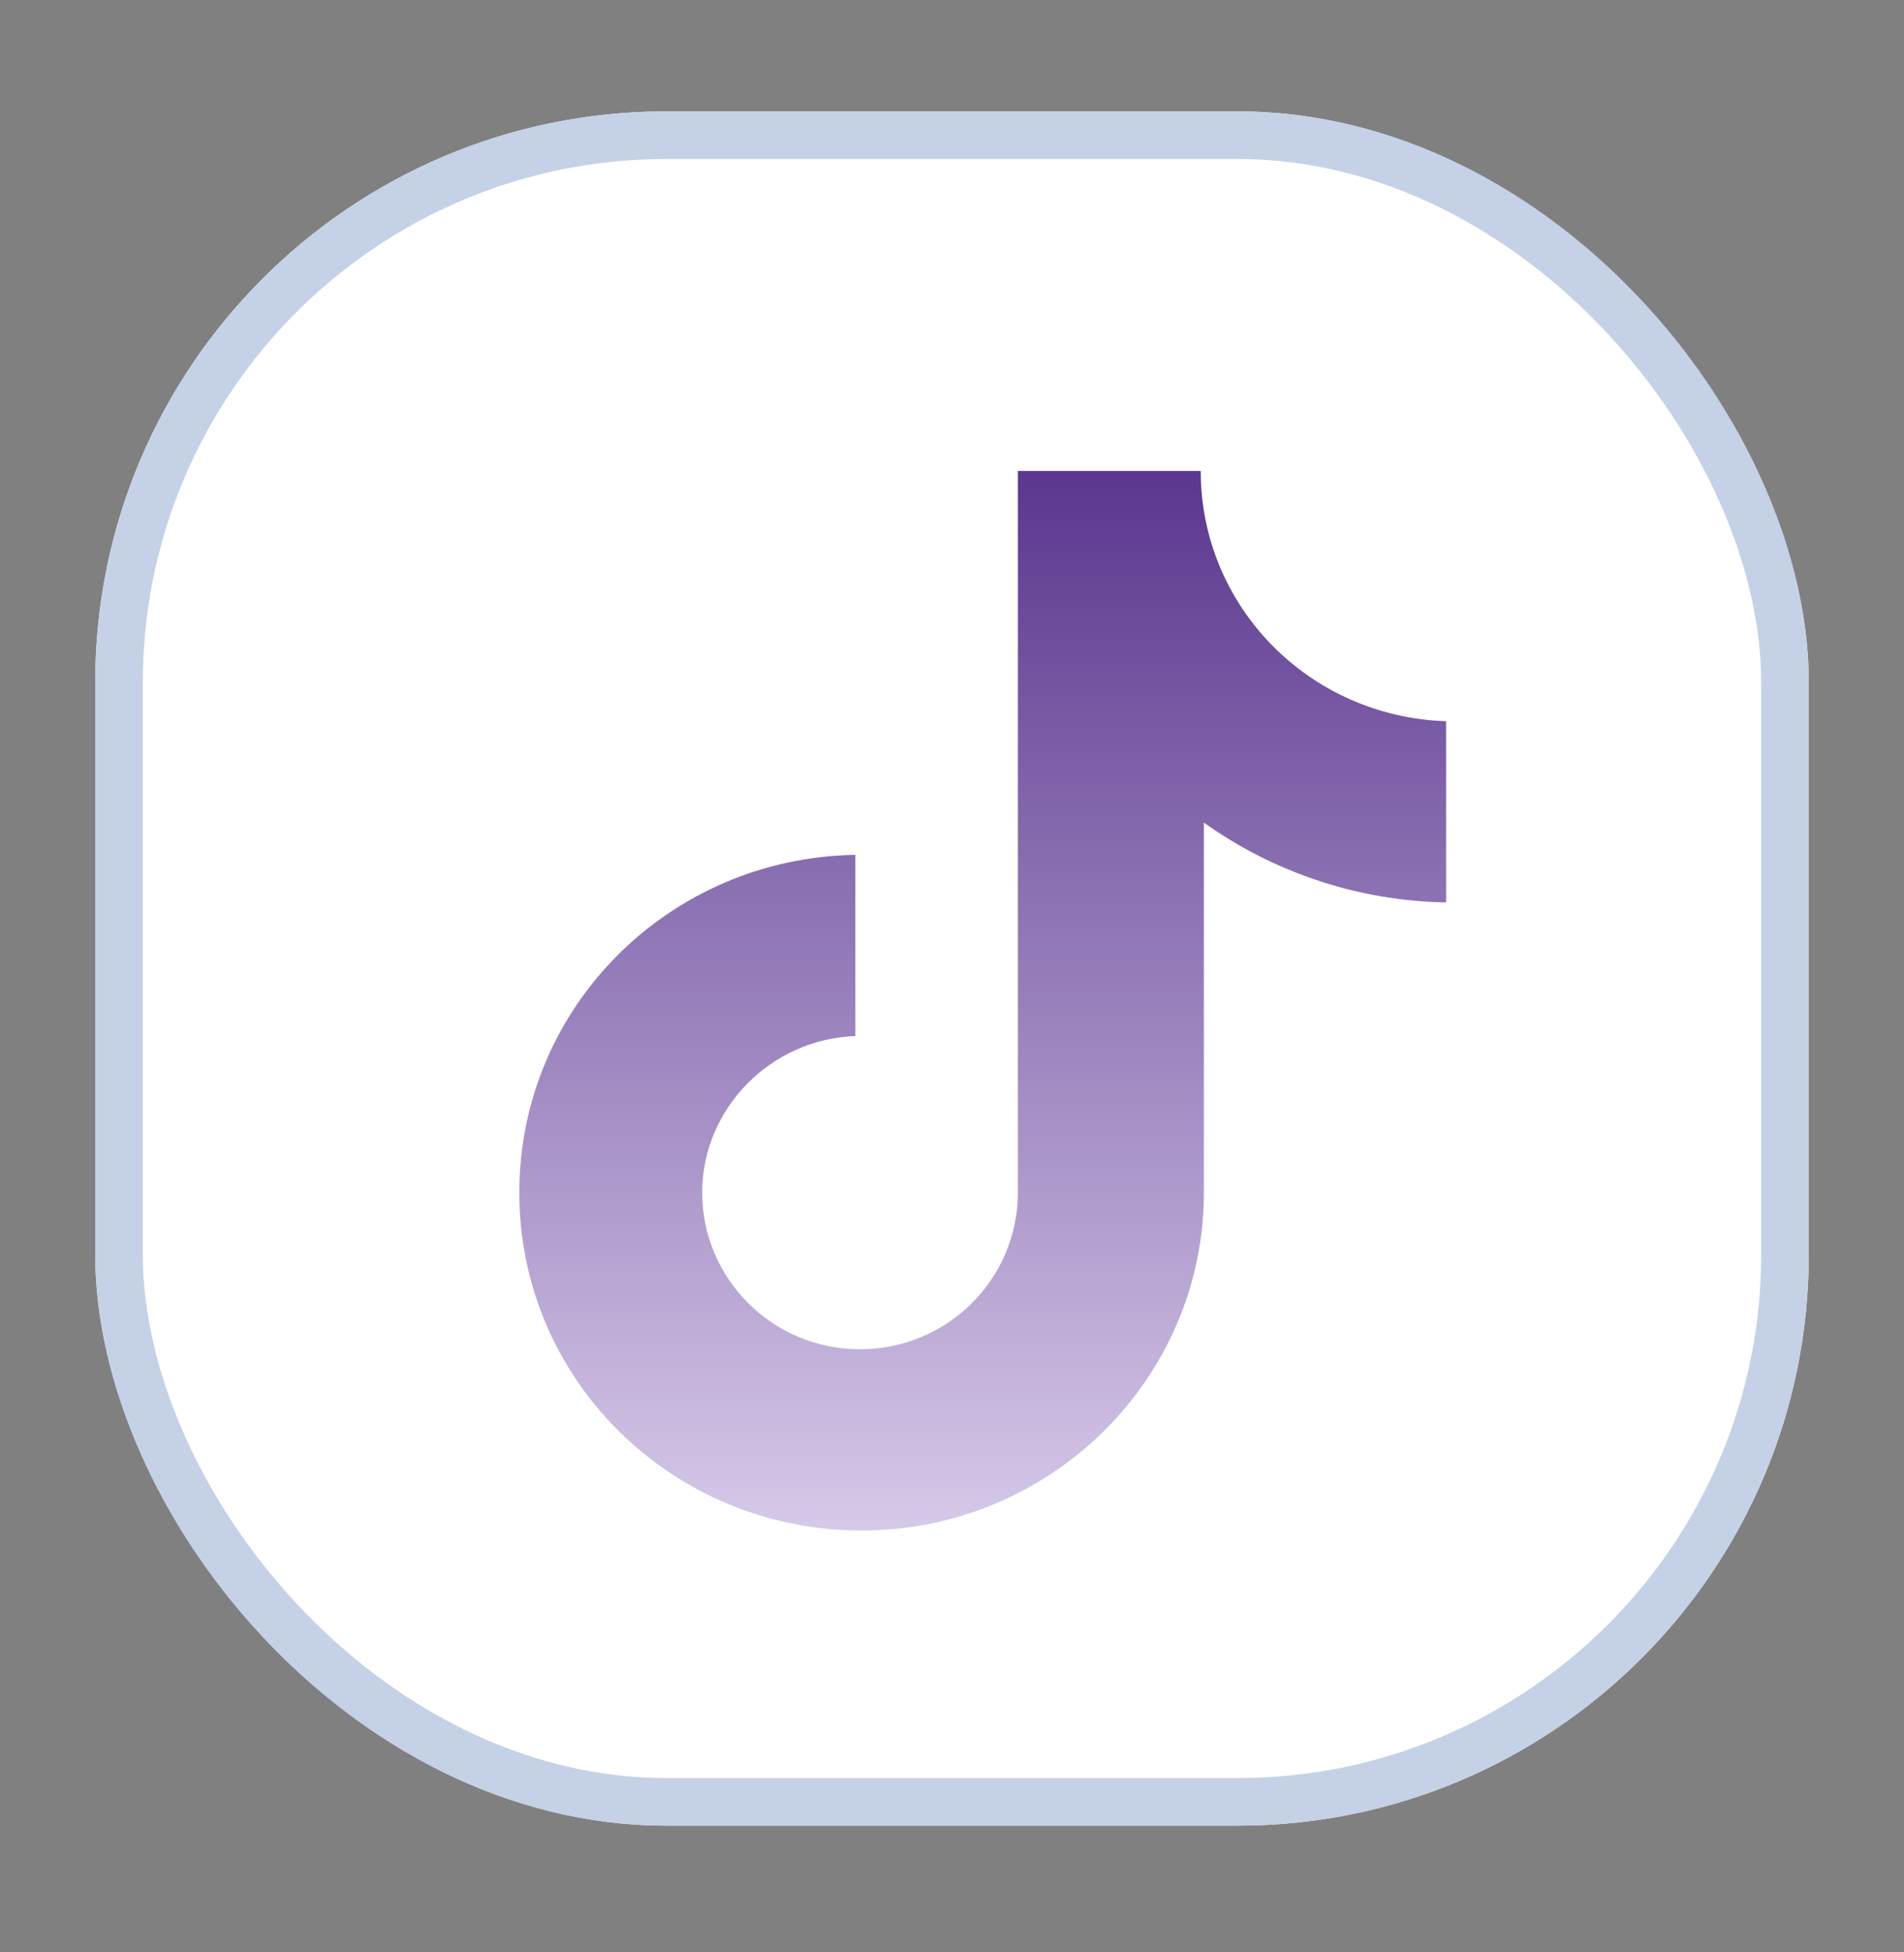 <?xml version="1.0" encoding="UTF-8"?> <svg xmlns="http://www.w3.org/2000/svg" width="40" height="41" viewBox="0 0 40 41" fill="none"><rect x="0" y="0" width="40" height="41" fill="#808080" stroke="none"/><g clip-path="url(#clip0_457_15978)"><rect width="34.18" height="33.88" rx="12" transform="matrix(0.994 0.113 0.005 1 3.391 1.081)" fill="#2C0F66"></rect><rect x="0.5" y="0.556" width="33.138" height="32.931" rx="11.5" transform="matrix(0.994 0.113 0.005 1 3.391 1.025)" stroke="#C5D1E7"></rect></g><rect x="2" y="2.339" width="36" height="36" rx="12" fill="white"></rect><rect x="2.5" y="2.839" width="35" height="35" rx="11.5" stroke="#C5D1E7"></rect><path d="M25.225 9.89H21.384V25.046C21.384 26.852 19.906 28.335 18.068 28.335C16.229 28.335 14.752 26.852 14.752 25.046C14.752 23.273 16.196 21.821 17.969 21.757V17.952C14.062 18.016 10.91 21.144 10.91 25.046C10.91 28.98 14.128 32.141 18.101 32.141C22.073 32.141 25.291 28.948 25.291 25.046V17.274C26.735 18.306 28.508 18.919 30.38 18.951V15.146C27.491 15.049 25.225 12.727 25.225 9.89Z" fill="url(#paint0_linear_457_15978)"></path><defs><linearGradient id="paint0_linear_457_15978" x1="20.645" y1="9.89" x2="20.645" y2="37.793" gradientUnits="userSpaceOnUse"><stop stop-color="#5B378F"></stop><stop offset="1" stop-color="#F5EEFF"></stop></linearGradient><clipPath id="clip0_457_15978"><rect width="34.18" height="33.88" rx="12" transform="matrix(0.994 0.113 0.005 1 3.391 1.081)" fill="white"></rect></clipPath></defs></svg> 